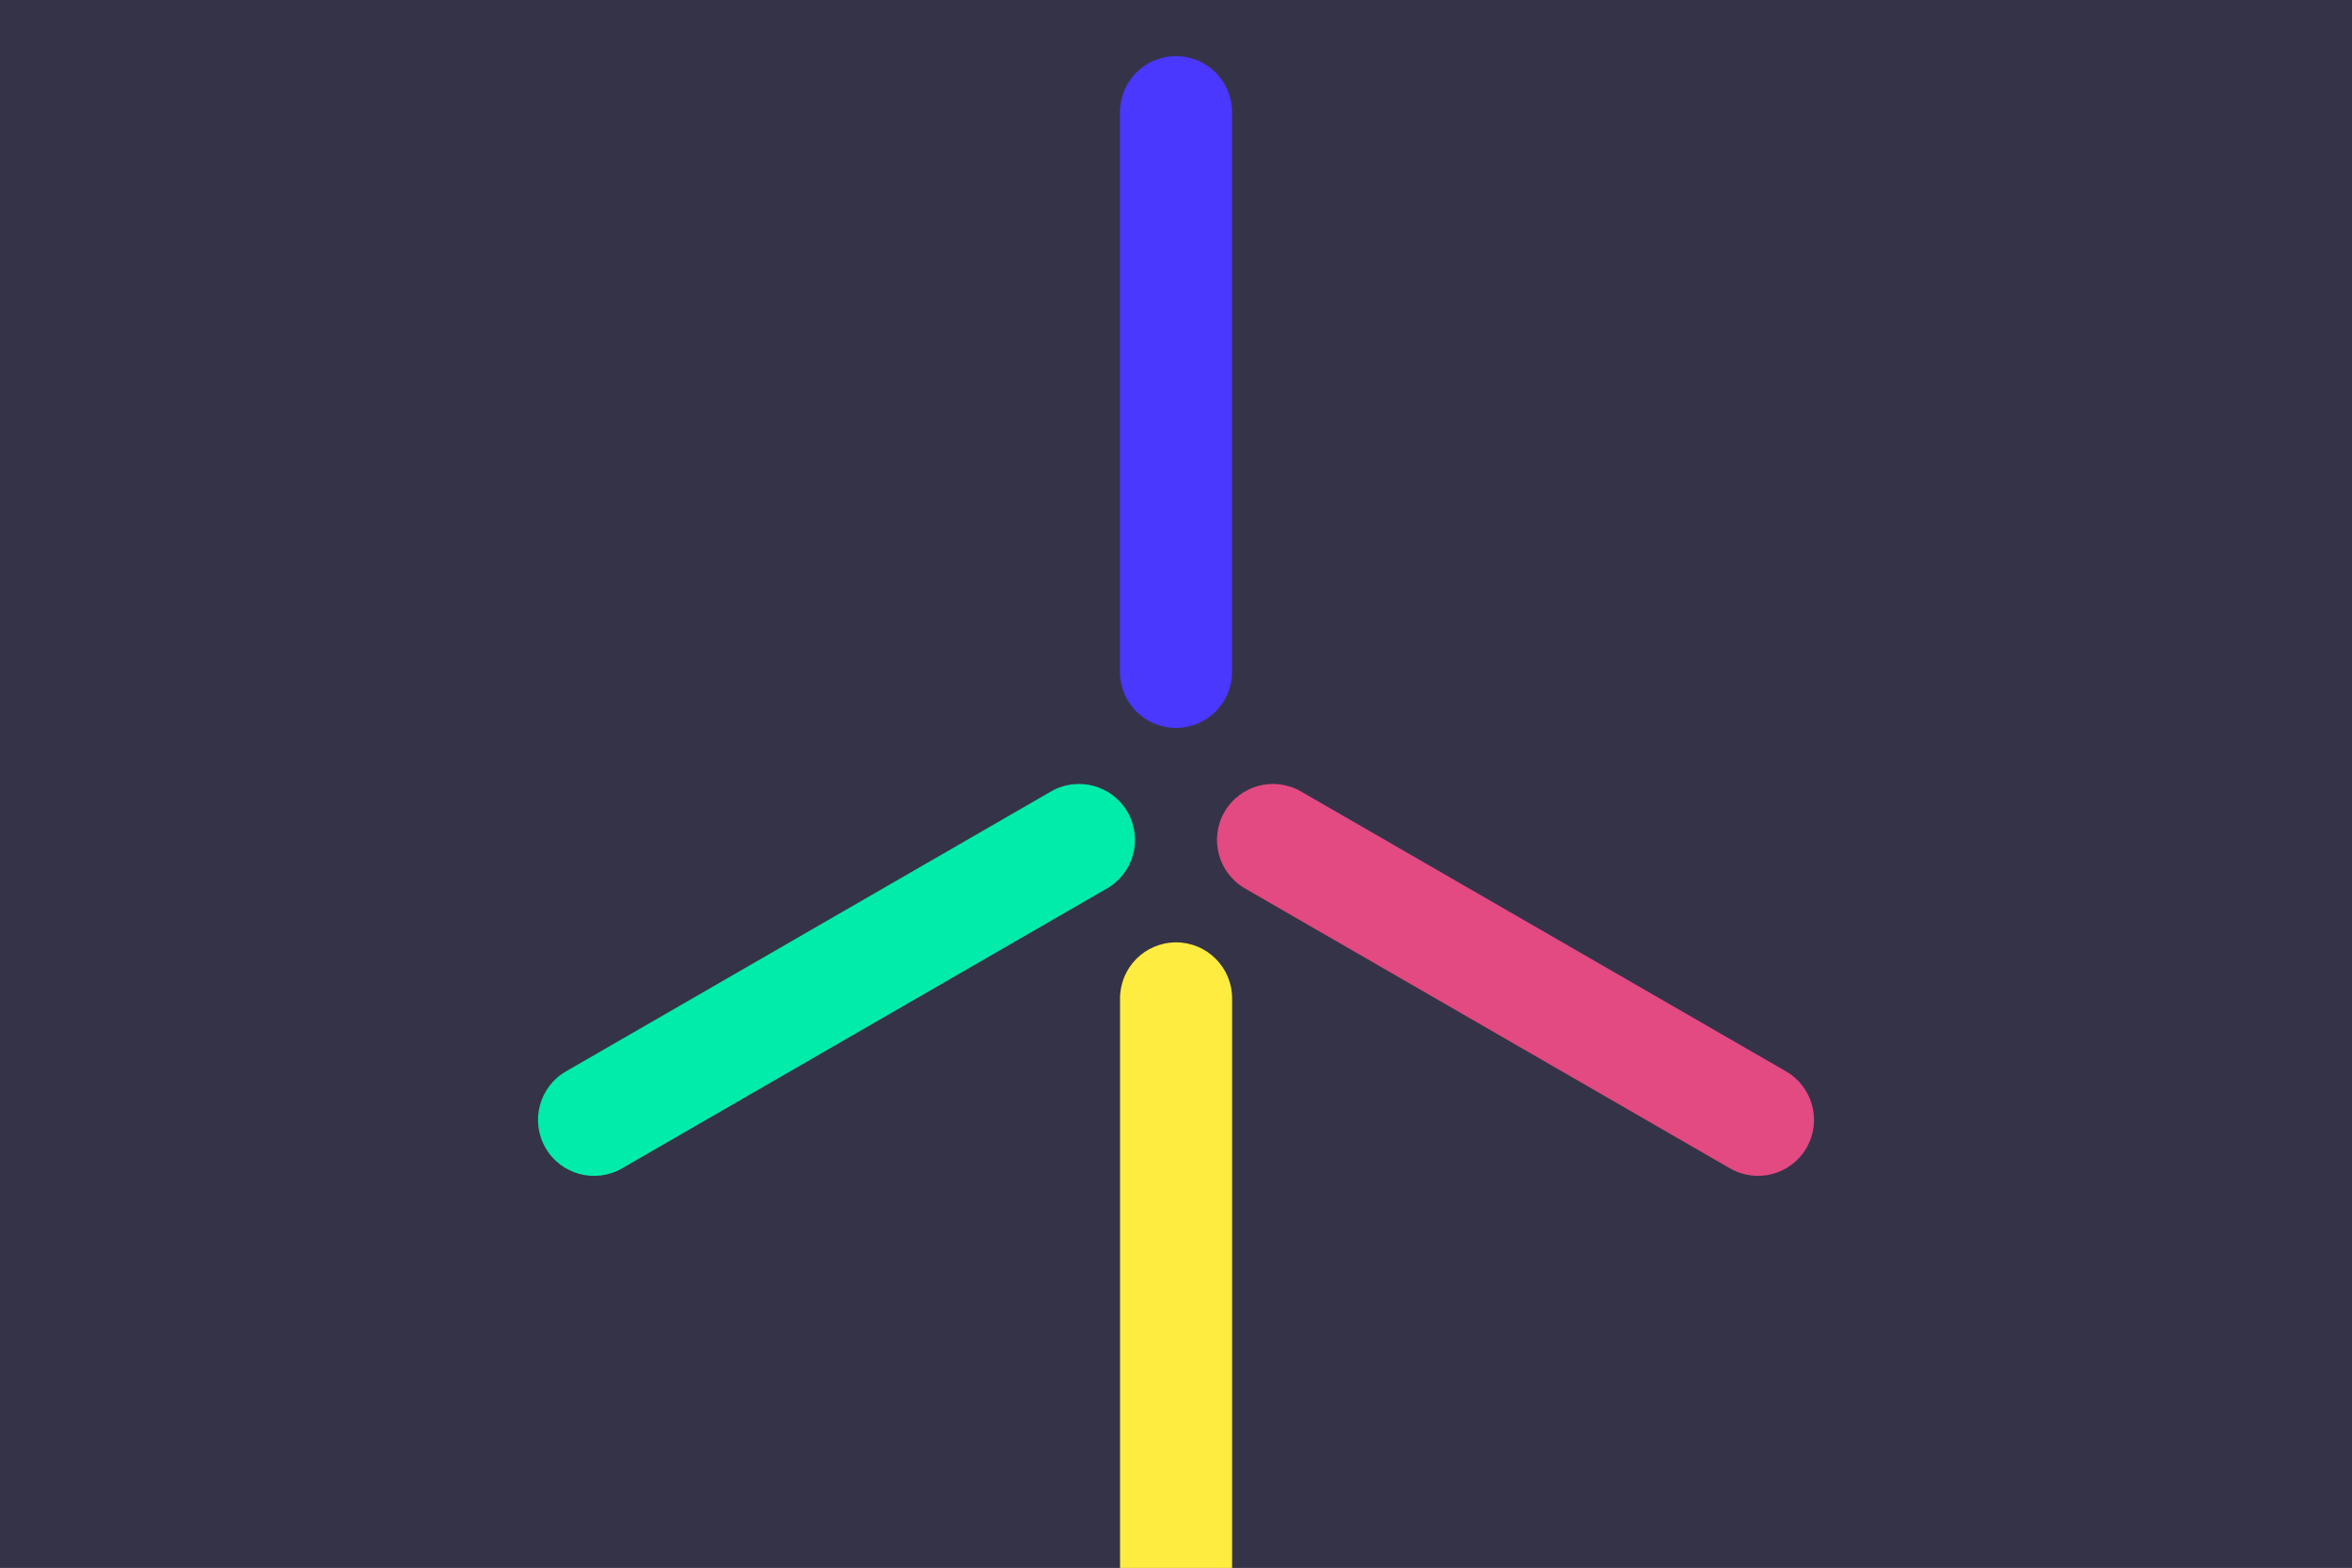 <svg id="eBwNQkoxSUH1" xmlns="http://www.w3.org/2000/svg" xmlns:xlink="http://www.w3.org/1999/xlink" viewBox="0 0 2800 1867" shape-rendering="geometricPrecision" text-rendering="geometricPrecision">
<rect x="0" y="0" width="2800" height="1867" fill="#333333" stroke="none"/>
<style><![CDATA[
#eBwNQkoxSUH4_to {animation: eBwNQkoxSUH4_to__to 30000ms linear infinite normal forwards}@keyframes eBwNQkoxSUH4_to__to { 0% {transform: translate(-492.85px,1233.5px)} 40% {transform: translate(-492.85px,1233.5px)} 96.667% {transform: translate(3200px,1233.5px)} 100% {transform: translate(3200px,1233.5px)}} #eBwNQkoxSUH5_to {animation: eBwNQkoxSUH5_to__to 30000ms linear infinite normal forwards}@keyframes eBwNQkoxSUH5_to__to { 0% {transform: translate(-600px,633.5px)} 10% {transform: translate(-600px,633.5px)} 66.667% {transform: translate(3400px,633.5px)} 100% {transform: translate(3400px,633.5px)}} #eBwNQkoxSUH6_tr {animation: eBwNQkoxSUH6_tr__tr 30000ms linear infinite normal forwards}@keyframes eBwNQkoxSUH6_tr__tr { 0% {transform: translate(1400px,933.5px) rotate(-1440deg)} 100% {transform: translate(1400px,933.5px) rotate(0deg)}}
]]></style>
<rect width="2800" height="1867" rx="0" ry="0" opacity="0.1" fill="#4a38ff"/><path d="M1466.7,1867h-133.3v-678.2c0-36.8,29.8-66.7,66.7-66.7v0c36.8,0,66.7,29.8,66.7,66.7v678.2Z" fill="#ffec40"/><g id="eBwNQkoxSUH4_to" transform="translate(-492.85,1233.5)"><path d="M-237.5,1371h-510.7c-75.9,0-137.5-61.6-137.5-137.5v0c0-75.9,61.6-137.5,137.5-137.5h510.7c75.9,0,137.5,61.6,137.5,137.5v0c0,75.9-61.6,137.5-137.5,137.5Z" transform="translate(492.85,-1233.5)" fill="#fff"/></g><g id="eBwNQkoxSUH5_to" transform="translate(-600,633.5)"><path d="M-275,808.5h-650c-96.6,0-175-78.4-175-175v0c0-96.6,78.4-175,175-175h650c96.6,0,175,78.4,175,175v0c0,96.6-78.4,175-175,175Z" transform="translate(600,-633.5)" fill="#fff"/></g><g id="eBwNQkoxSUH6_tr" transform="translate(1400,933.5) rotate(-1440)"><g transform="translate(-1400,-933.5)"><path d="M1400,866.8v0c-36.8,0-66.7-29.8-66.7-66.7v-666.6c0-36.8,29.8-66.7,66.7-66.7v0c36.8,0,66.7,29.8,66.7,66.7v666.7c0,36.8-29.9,66.6-66.7,66.6Z" fill="#4a38ff"/><path d="M1342.3,966.8v0c18.4,31.9,7.5,72.7-24.4,91.1L740.5,1391.2c-31.9,18.4-72.7,7.5-91.1-24.4v0c-18.4-31.9-7.5-72.7,24.4-91.1l577.4-333.3c31.9-18.4,72.7-7.5,91.1,24.4Z" fill="#00ecaa"/><path d="M1457.7,966.8v0c18.4-31.9,59.2-42.8,91.1-24.4l577.4,333.3c31.9,18.4,42.8,59.2,24.4,91.1v0c-18.4,31.9-59.2,42.8-91.1,24.4l-577.4-333.3c-31.8-18.4-42.8-59.2-24.4-91.1Z" fill="#e24a81"/><circle r="866.7" transform="translate(1400 933.5)" fill="none"/></g></g></svg>
